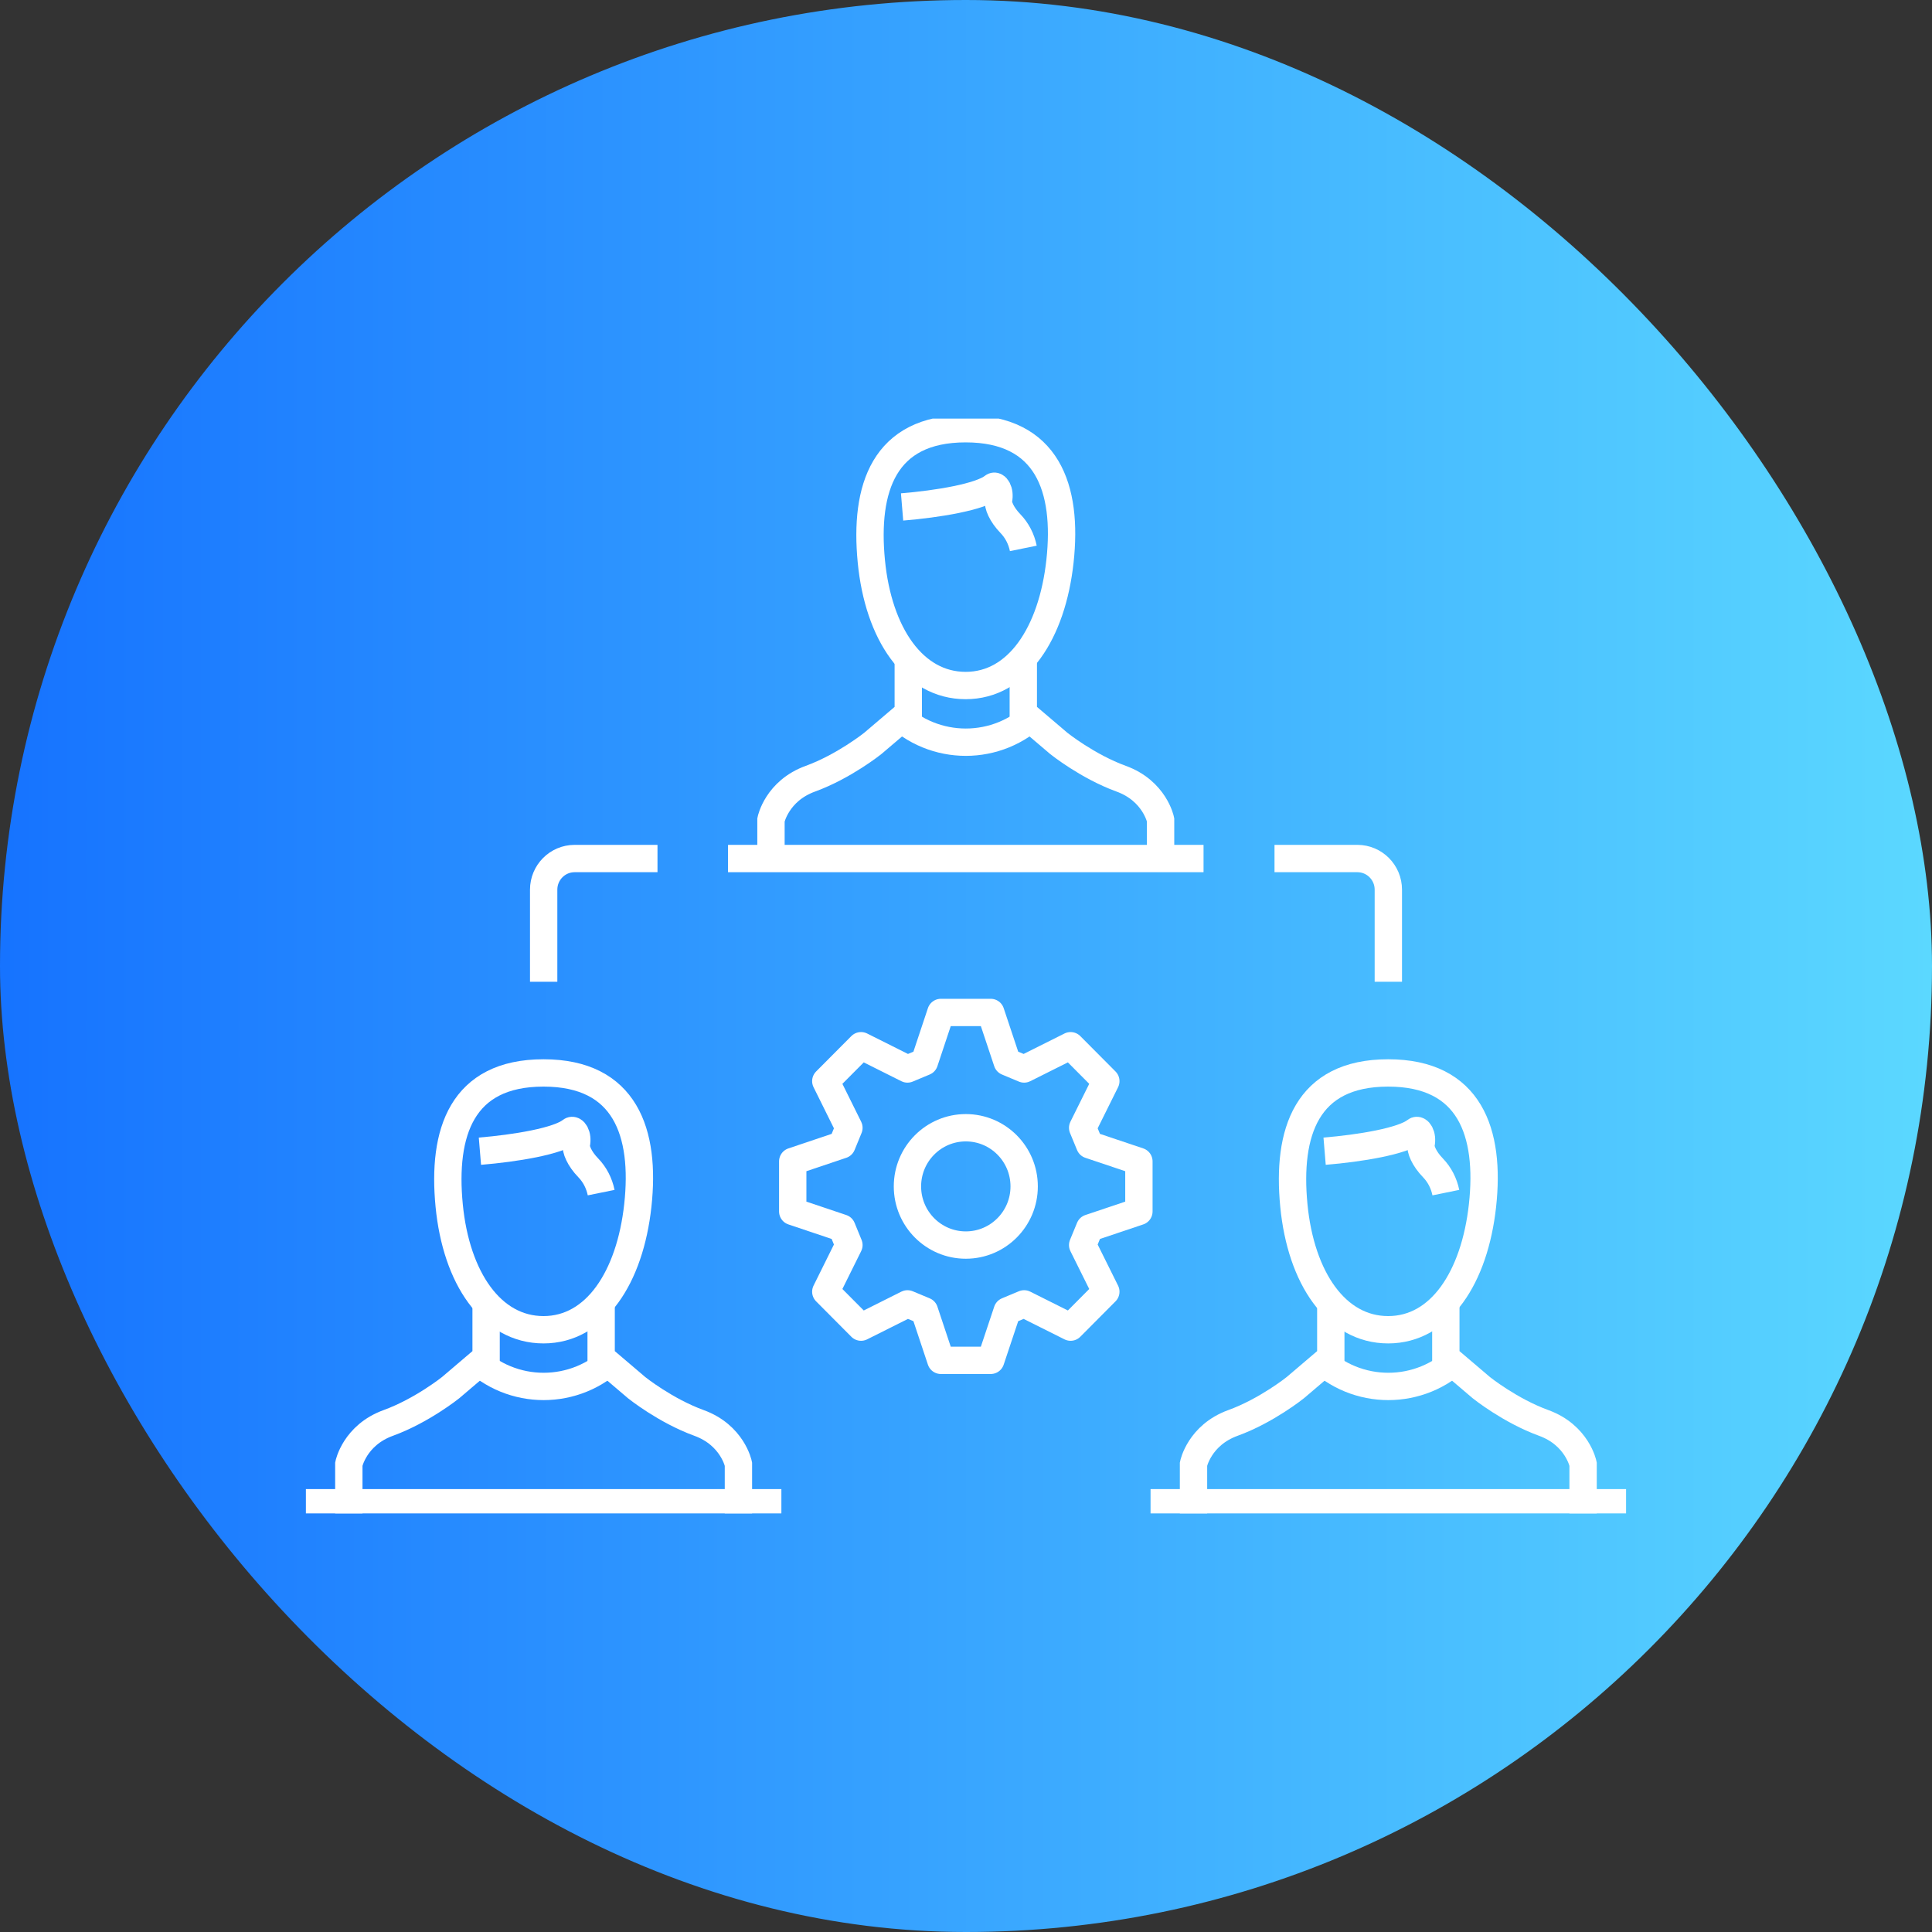 <?xml version="1.0" encoding="UTF-8"?>
<svg xmlns="http://www.w3.org/2000/svg" width="120" height="120" viewBox="0 0 120 120" fill="none">
  <rect x="0" y="0" width="120" height="120" fill="#333333" stroke="none"/>
  <rect width="120" height="120" rx="60" fill="url(#paint0_linear_7073_31748)"></rect>
  <g clip-path="url(#clip0_7073_31748)">
    <path d="M33.768 60.98V55.258C33.768 54.191 34.63 53.325 35.691 53.325H40.838" stroke="white" stroke-width="1.698" stroke-miterlimit="10"></path>
    <path d="M86.232 60.98V55.258C86.232 54.191 85.37 53.325 84.309 53.325H79.162" stroke="white" stroke-width="1.698" stroke-miterlimit="10"></path>
    <path d="M62.559 65.956L61.535 62.886H58.44L57.418 65.956L56.364 66.396L53.48 64.952L51.292 67.151L52.728 70.049L52.294 71.108L49.238 72.135V75.246L52.294 76.273L52.728 77.333L51.292 80.23L53.48 82.43L56.364 80.986L57.418 81.425L58.44 84.493H61.535L62.559 81.425L63.611 80.986L66.497 82.43L68.685 80.23L67.246 77.333L67.683 76.273L70.739 75.246V72.135L67.683 71.108L67.246 70.049L68.685 67.151L66.497 64.952L63.611 66.396L62.559 65.956Z" stroke="white" stroke-width="1.698" stroke-linecap="round" stroke-linejoin="round"></path>
    <path d="M59.988 77.333C61.99 77.333 63.613 75.702 63.613 73.69C63.613 71.678 61.99 70.046 59.988 70.046C57.986 70.046 56.363 71.678 56.363 73.69C56.363 75.702 57.986 77.333 59.988 77.333Z" stroke="white" stroke-width="1.698" stroke-linecap="round" stroke-linejoin="round"></path>
    <path d="M56.03 31.488C58.236 31.305 60.886 30.871 61.694 30.223C61.843 30.102 62.141 30.461 62.021 31.061C61.963 31.355 62.206 31.95 62.755 32.518C63.167 32.942 63.442 33.482 63.56 34.062" stroke="white" stroke-width="1.698" stroke-miterlimit="10"></path>
    <path d="M65.837 34.861C65.347 39.33 63.214 42.579 59.979 42.579C56.743 42.579 54.557 39.365 54.12 34.861C53.683 30.334 54.887 26.628 59.979 26.628C65.07 26.628 66.332 30.341 65.837 34.861Z" stroke="white" stroke-width="1.698" stroke-miterlimit="10"></path>
    <path d="M47.887 53.985V50.92C47.887 50.92 48.249 49.124 50.338 48.366C52.426 47.605 54.208 46.177 54.208 46.177L56.414 44.299V41.057" stroke="white" stroke-width="1.698" stroke-miterlimit="10"></path>
    <path d="M72.086 53.985V50.919C72.086 50.919 71.723 49.124 69.635 48.366C67.546 47.605 65.765 46.176 65.765 46.176L63.559 44.298V40.954" stroke="white" stroke-width="1.698" stroke-miterlimit="10"></path>
    <path d="M55.543 44.248C57.999 46.716 61.976 46.716 64.432 44.248" stroke="white" stroke-width="1.698" stroke-miterlimit="10"></path>
    <path d="M45.219 53.325H74.754" stroke="white" stroke-width="1.698" stroke-miterlimit="10"></path>
    <path d="M29.809 71.503C32.015 71.32 34.666 70.885 35.472 70.237C35.622 70.117 35.92 70.476 35.8 71.076C35.742 71.37 35.985 71.967 36.534 72.532C36.947 72.957 37.221 73.496 37.339 74.076" stroke="white" stroke-width="1.698" stroke-miterlimit="10"></path>
    <path d="M39.616 74.875C39.127 79.344 36.993 82.593 33.758 82.593C30.522 82.593 28.336 79.379 27.899 74.875C27.462 70.348 28.666 66.642 33.758 66.642C38.849 66.642 40.111 70.356 39.616 74.875Z" stroke="white" stroke-width="1.698" stroke-miterlimit="10"></path>
    <path d="M21.666 94V90.934C21.666 90.934 22.028 89.139 24.117 88.381C26.206 87.62 27.987 86.191 27.987 86.191L30.193 84.313V81.072" stroke="white" stroke-width="1.698" stroke-miterlimit="10"></path>
    <path d="M45.865 94V90.934C45.865 90.934 45.502 89.139 43.414 88.38C41.325 87.62 39.544 86.191 39.544 86.191L37.338 84.313V80.969" stroke="white" stroke-width="1.698" stroke-miterlimit="10"></path>
    <path d="M29.322 84.263C31.778 86.731 35.755 86.731 38.211 84.263" stroke="white" stroke-width="1.698" stroke-miterlimit="10"></path>
    <path d="M18.998 93.34H48.533" stroke="white" stroke-width="1.698" stroke-miterlimit="10"></path>
    <path d="M82.274 71.503C84.48 71.32 87.13 70.885 87.937 70.237C88.087 70.117 88.385 70.476 88.265 71.076C88.207 71.37 88.45 71.967 88.999 72.532C89.411 72.957 89.686 73.496 89.804 74.076" stroke="white" stroke-width="1.698" stroke-miterlimit="10"></path>
    <path d="M92.081 74.875C91.591 79.344 89.458 82.593 86.222 82.593C82.987 82.593 80.801 79.379 80.364 74.875C79.927 70.348 81.131 66.642 86.222 66.642C91.314 66.642 92.576 70.356 92.081 74.875Z" stroke="white" stroke-width="1.698" stroke-miterlimit="10"></path>
    <path d="M74.131 94V90.934C74.131 90.934 74.493 89.139 76.582 88.381C78.67 87.623 80.452 86.191 80.452 86.191L82.658 84.313V81.072" stroke="white" stroke-width="1.698" stroke-miterlimit="10"></path>
    <path d="M98.329 94V90.934C98.329 90.934 97.967 89.139 95.879 88.38C93.79 87.62 92.009 86.191 92.009 86.191L89.803 84.313V80.969" stroke="white" stroke-width="1.698" stroke-miterlimit="10"></path>
    <path d="M81.787 84.263C84.243 86.731 88.22 86.731 90.676 84.263" stroke="white" stroke-width="1.698" stroke-miterlimit="10"></path>
    <path d="M71.463 93.34H100.998" stroke="white" stroke-width="1.698" stroke-miterlimit="10"></path>
  </g>
  <defs>
    <linearGradient id="paint0_linear_7073_31748" x1="0" y1="60" x2="120" y2="60" gradientUnits="userSpaceOnUse">
      <stop stop-color="#1673FF"></stop>
      <stop offset="1" stop-color="#5BD8FF"></stop>
    </linearGradient>
    <clipPath id="clip0_7073_31748">
      <rect width="82" height="68" fill="white" transform="translate(19 26)"></rect>
    </clipPath>
  </defs>
</svg>
